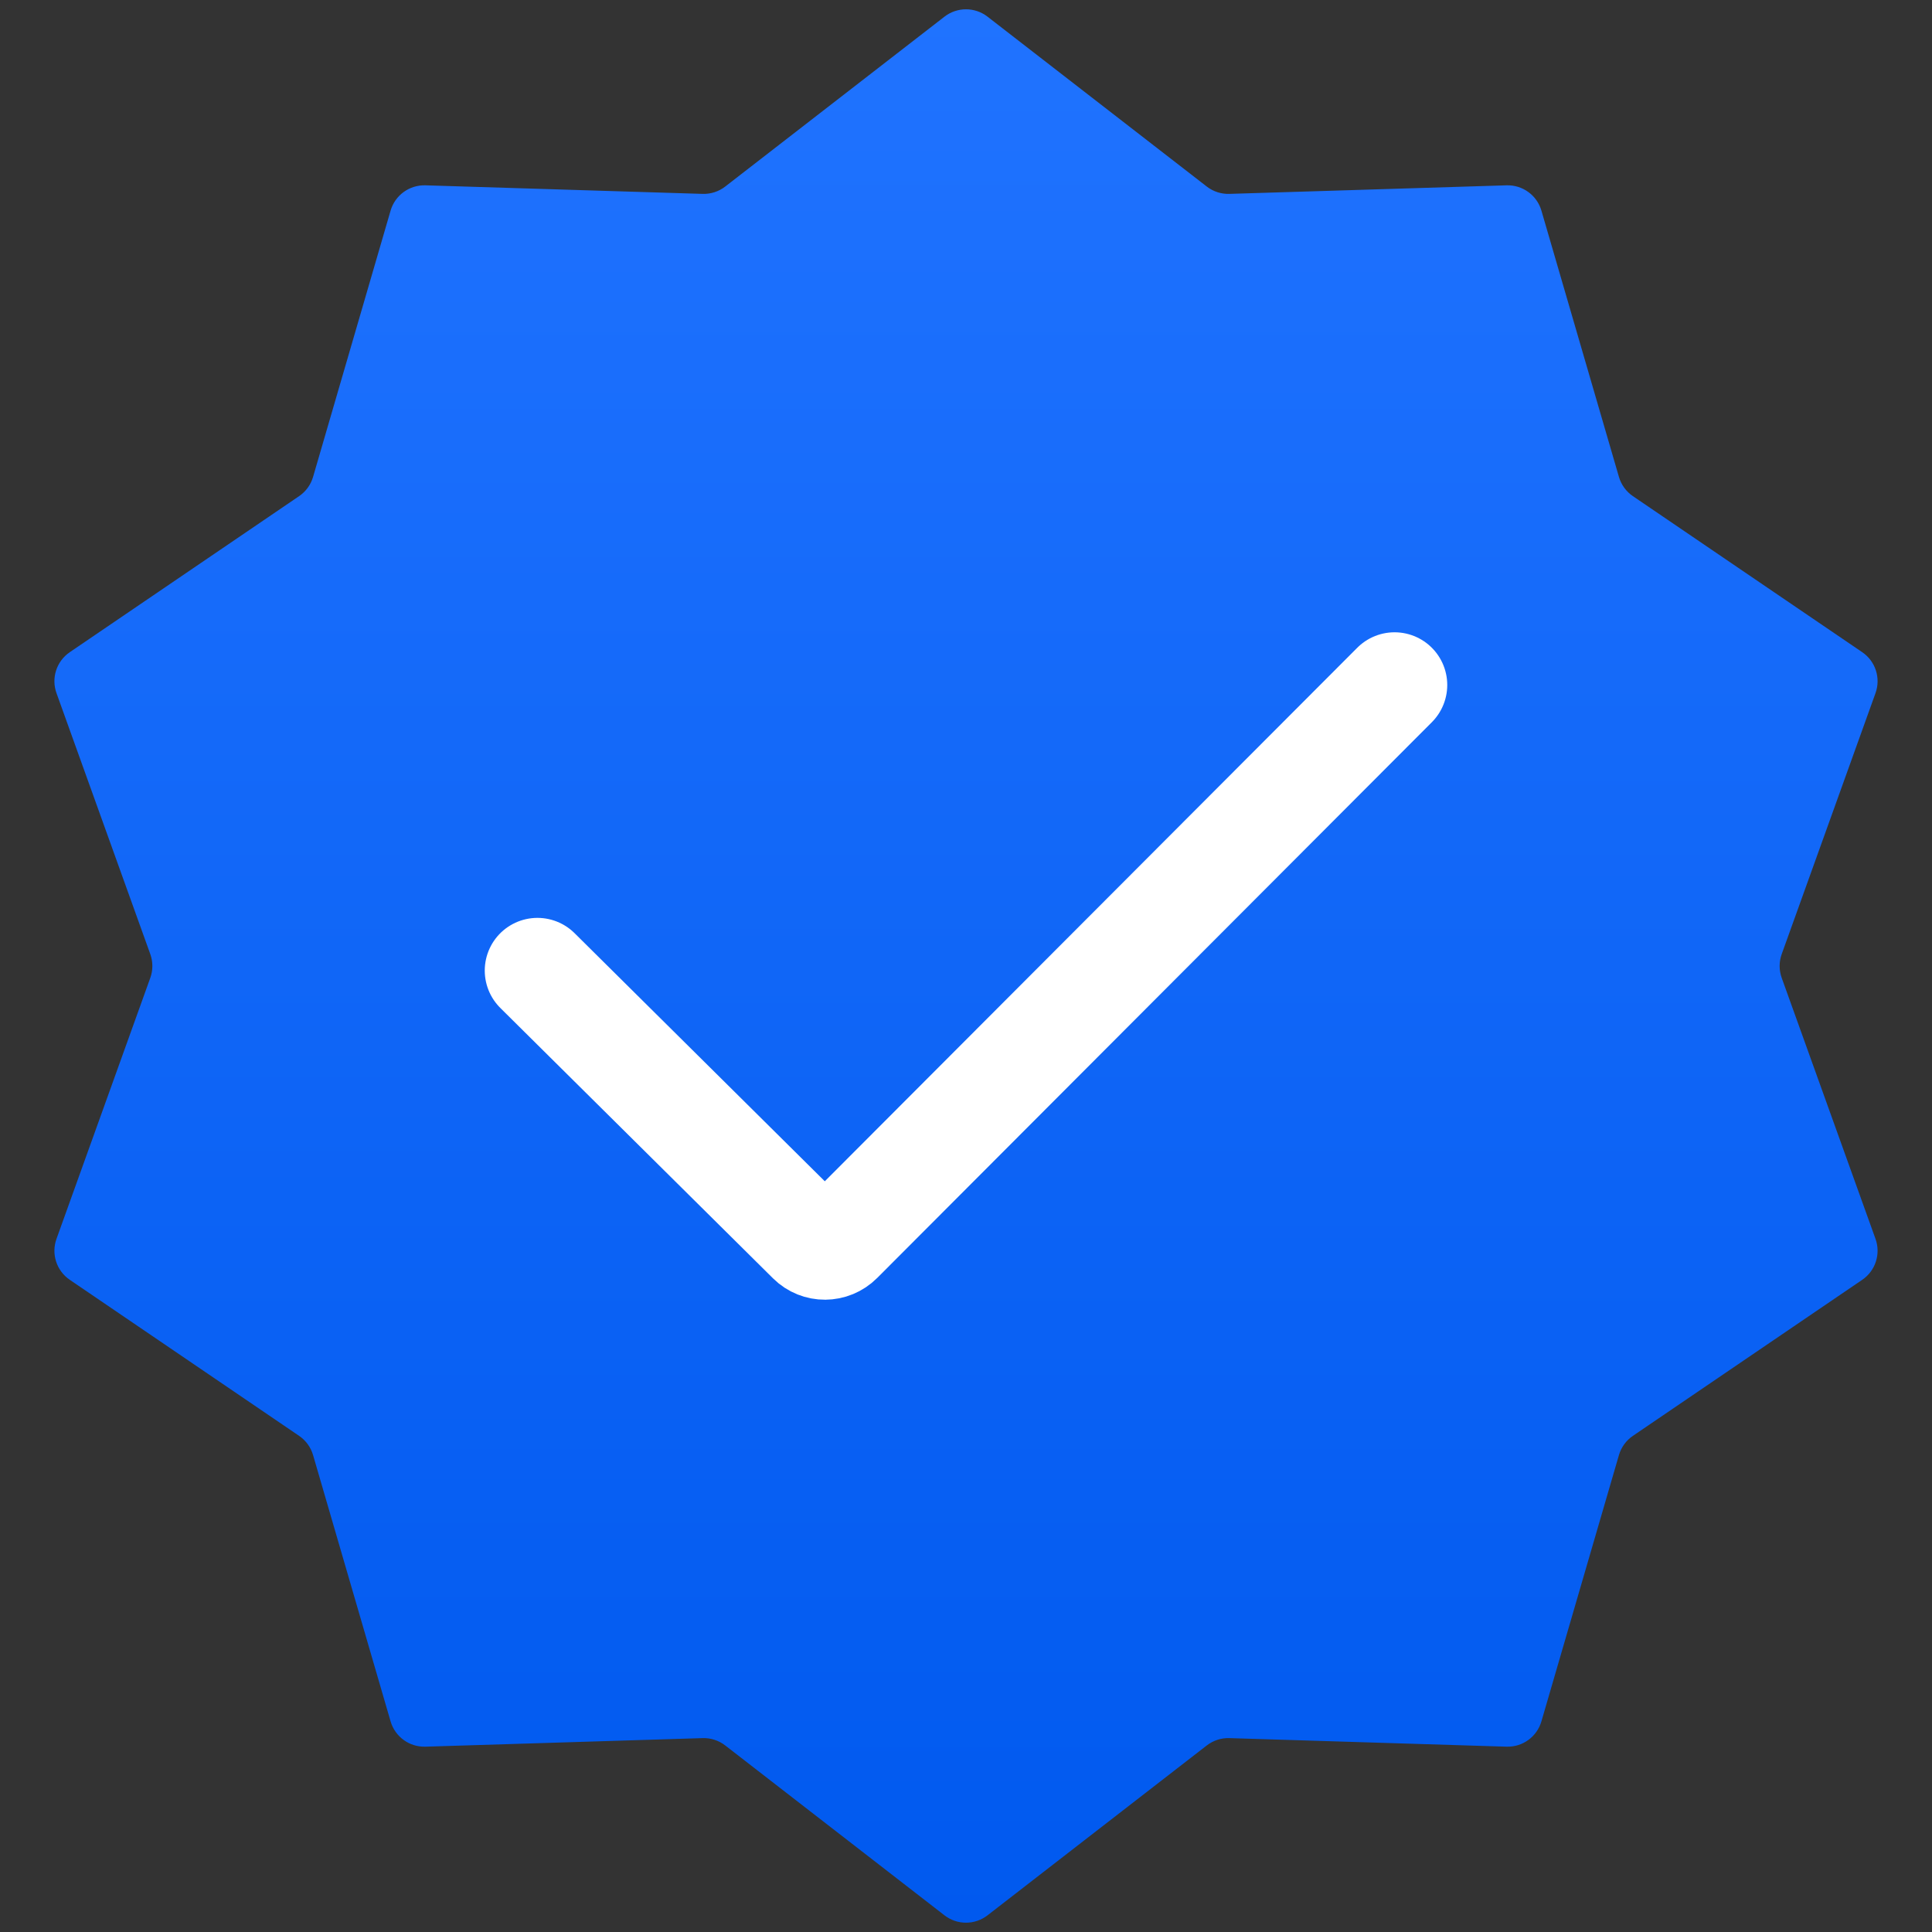 <?xml version="1.0" encoding="UTF-8"?> <svg xmlns="http://www.w3.org/2000/svg" width="550" height="550" viewBox="0 0 550 550" fill="none"><rect x="0" y="0" width="550" height="550" fill="#333333" stroke="none"/> <path d="M268.875 4.745C272.481 1.952 277.519 1.952 281.125 4.745L343.542 53.105C345.378 54.528 347.653 55.267 349.975 55.195L428.897 52.759C433.456 52.619 437.532 55.58 438.807 59.959L460.878 135.771C461.528 138.002 462.933 139.936 464.854 141.243L530.135 185.662C533.906 188.228 535.463 193.019 533.92 197.312L507.215 271.618C506.43 273.804 506.43 276.196 507.215 278.382L533.92 352.688C535.463 356.981 533.906 361.772 530.135 364.338L464.854 408.757C462.933 410.064 461.528 411.998 460.878 414.229L438.807 490.041C437.532 494.42 433.455 497.381 428.897 497.241L349.975 494.805C347.653 494.733 345.378 495.472 343.542 496.895L281.125 545.255C277.519 548.048 272.481 548.048 268.875 545.255L206.458 496.895C204.622 495.472 202.347 494.733 200.025 494.805L121.103 497.241C116.544 497.381 112.468 494.42 111.193 490.041L89.122 414.229C88.472 411.998 87.067 410.064 85.146 408.757L19.865 364.338C16.094 361.772 14.537 356.981 16.08 352.688L42.785 278.382C43.57 276.196 43.57 273.804 42.785 271.618L16.08 197.312C14.537 193.019 16.094 188.228 19.865 185.662L85.146 141.243C87.067 139.936 88.472 138.002 89.122 135.771L111.193 59.959C112.468 55.58 116.544 52.619 121.103 52.759L200.025 55.195C202.347 55.267 204.622 54.528 206.458 53.105L268.875 4.745Z" fill="url(#paint0_linear_332_340)"></path> <path d="M153 276.3L230.63 353.272C232.965 355.59 236.735 355.585 239.111 353.204L397 195" stroke="white" stroke-width="30" stroke-linecap="round"></path> <defs> <linearGradient id="paint0_linear_332_340" x1="275" y1="0" x2="275" y2="550" gradientUnits="userSpaceOnUse"> <stop stop-color="#2073FF"></stop> <stop offset="1" stop-color="#0059EF"></stop> </linearGradient> </defs> </svg> 